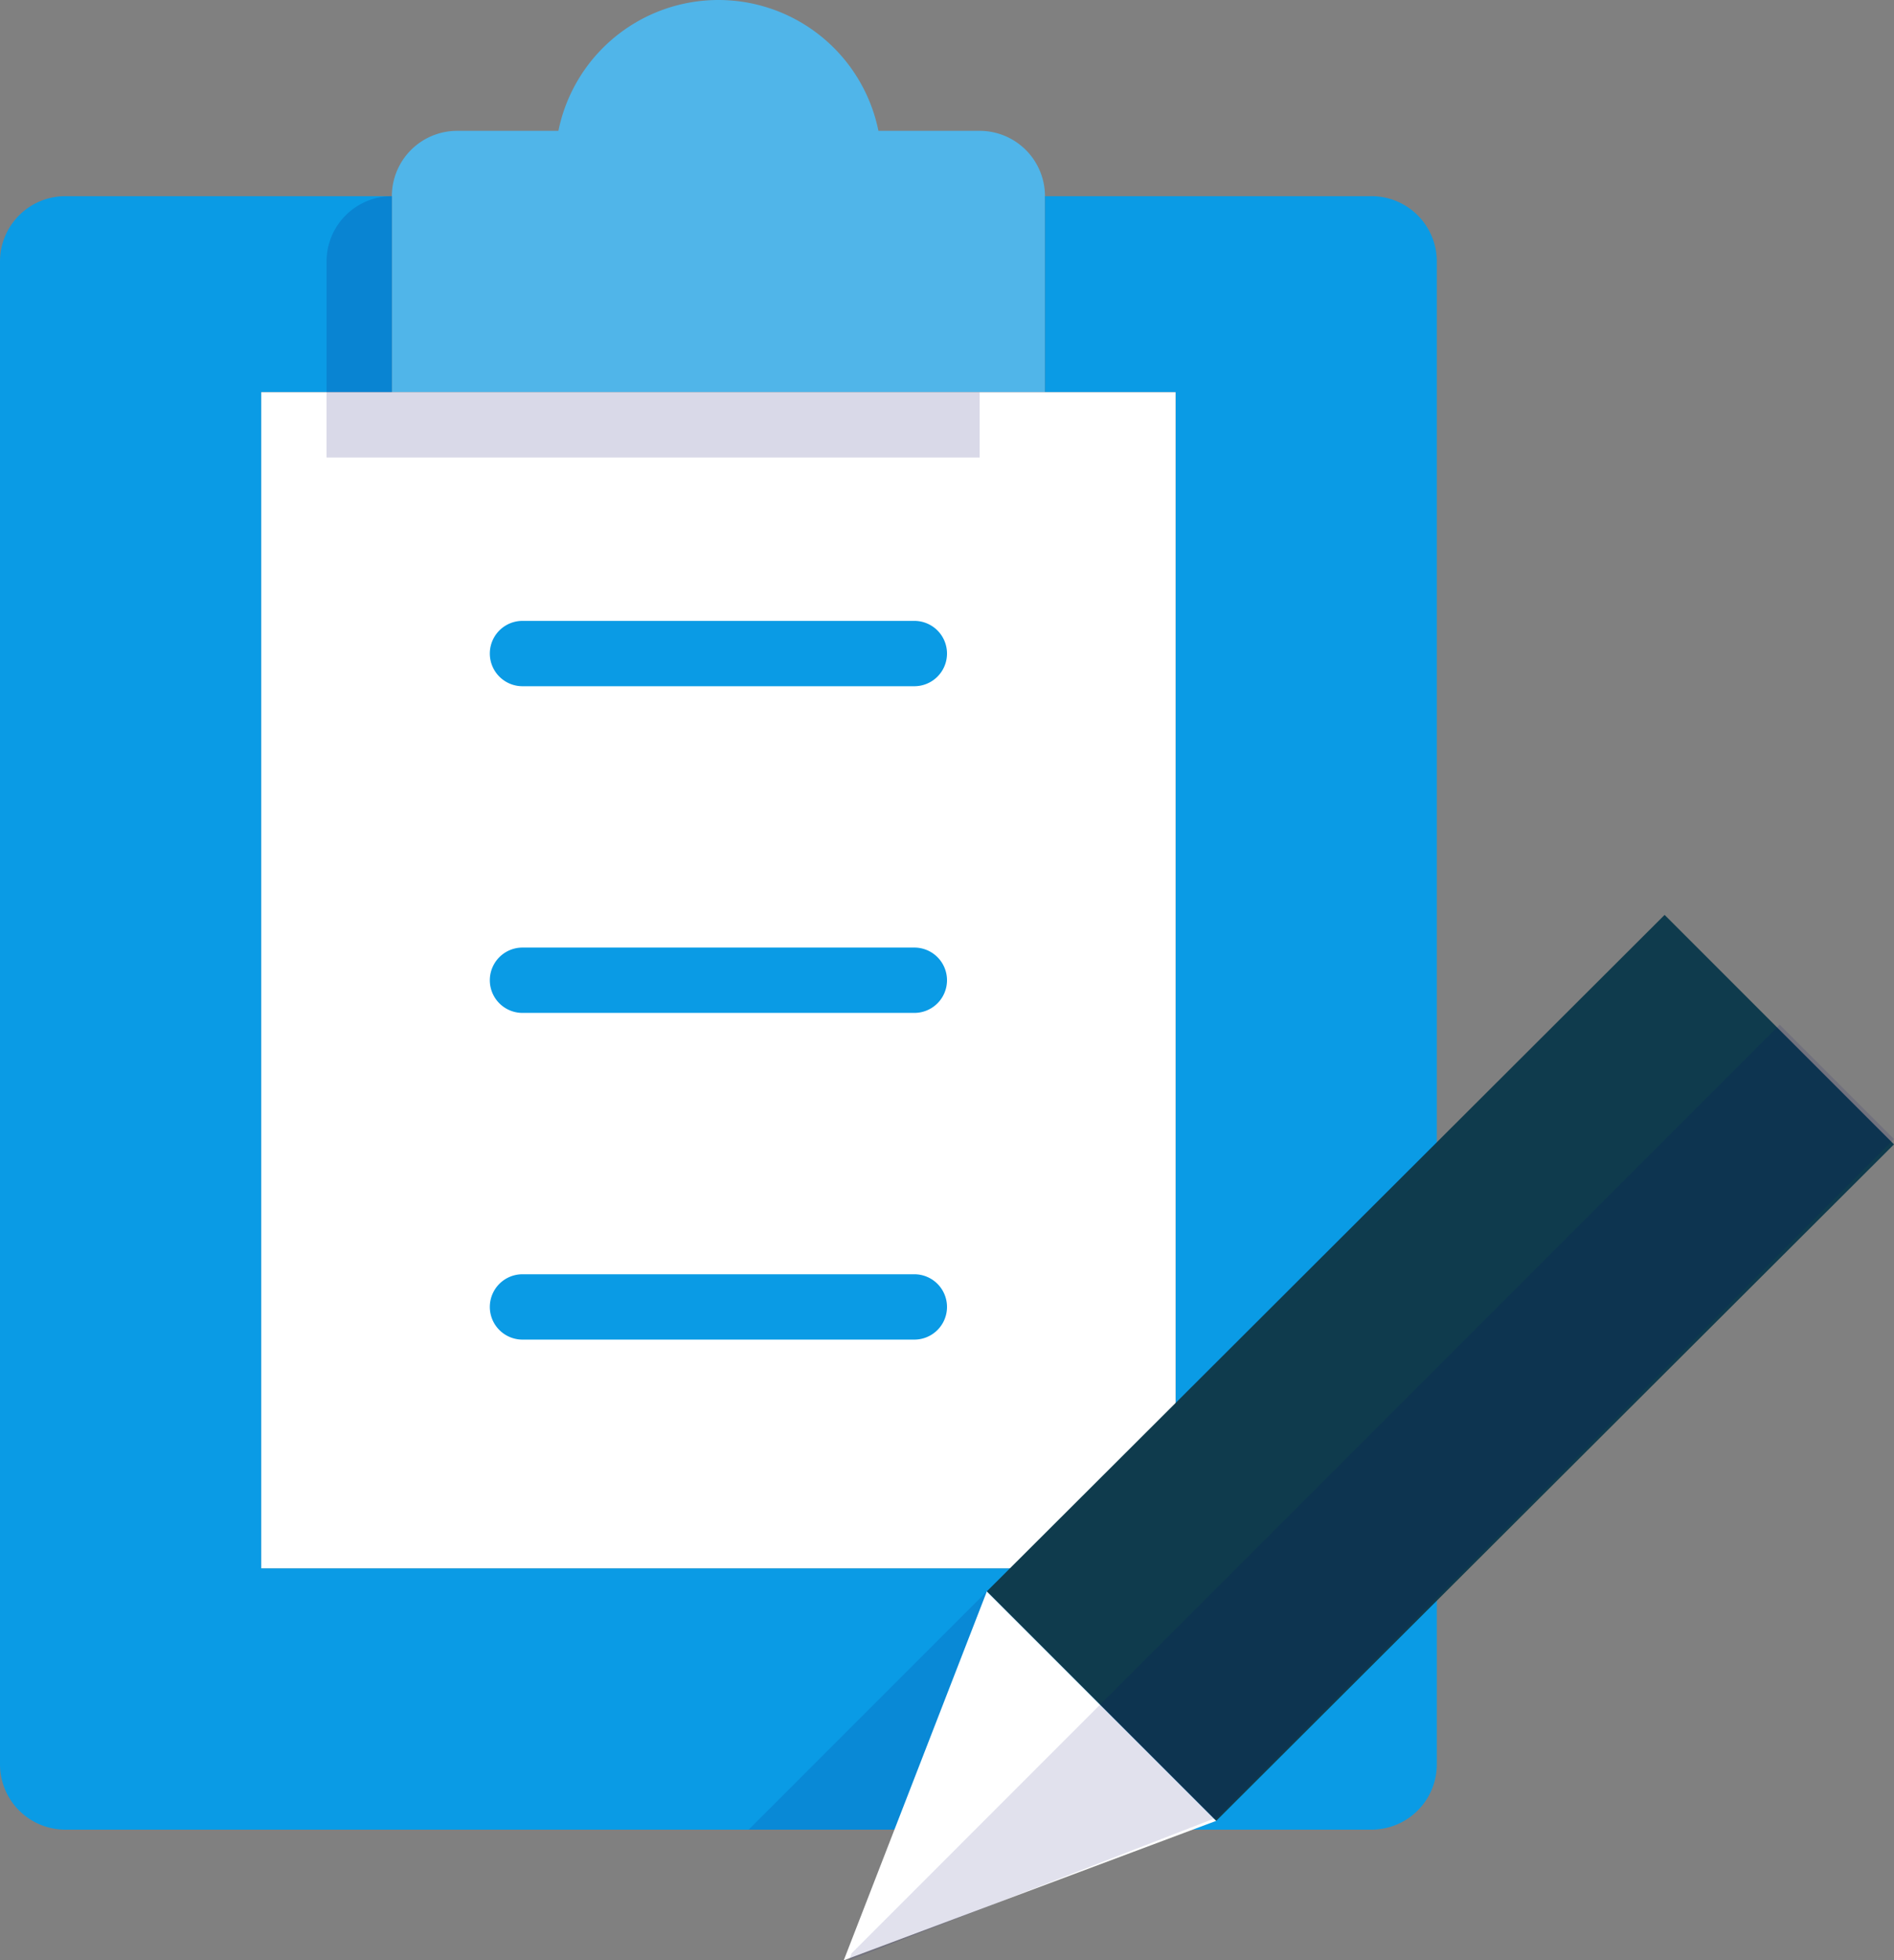 <svg xmlns="http://www.w3.org/2000/svg" viewBox="0 0 58 60.004"><rect x="0" y="0" width="58" height="60.004" fill="#808080" stroke="none"/><defs><style>.a{fill:#50B5E9;}.b{fill:#0A9BE5;}.c{fill:#fff;}.d{fill:#0A9BE5;}.e,.f{fill:#000064;}.e{opacity:0.15;}.f{opacity:0.12;}.g{fill:#0F3B4D;}</style></defs><g transform="translate(-3 -1.995)"><path class="a" d="M33,6H29.9a5,5,0,0,0-9.8,0H17a2,2,0,0,0-2,2v6H35V8A2,2,0,0,0,33,6Z"/><path class="b" d="M45,8H35v6h4V50H11V14h4V8H5a2,2,0,0,0-2,2V56a2,2,0,0,0,2,2H45a2,2,0,0,0,2-2V10A2,2,0,0,0,45,8Z"/><path class="c" d="M39,14H11V50H39Z"/><path class="d" d="M31,23H19a1,1,0,0,1,0-2H31a1,1,0,0,1,0,2Zm0,10H19a1,1,0,0,1,0-2H31a1,1,0,0,1,0,2Zm0,10H19a1,1,0,0,1,0-2H31a1,1,0,0,1,0,2Z"/><path class="e" d="M15,14V8a2,2,0,0,0-2,2v6H33V14Z"/><path class="f" d="M33.221,50.706,25.926,58h7.3Z"/><path class="c" d="M28.838,62,40.246,57.73l-7.025-7.024L28.838,62Z"/><path class="g" d="M53.975,30,33.221,50.706l7.025,7.024L61,37.024,53.975,30Z"/><path class="f" d="M57.5,33.362l3.5,3.5L40.293,57.617,29,62l.083-.22L57.5,33.362Z"/></g></svg>